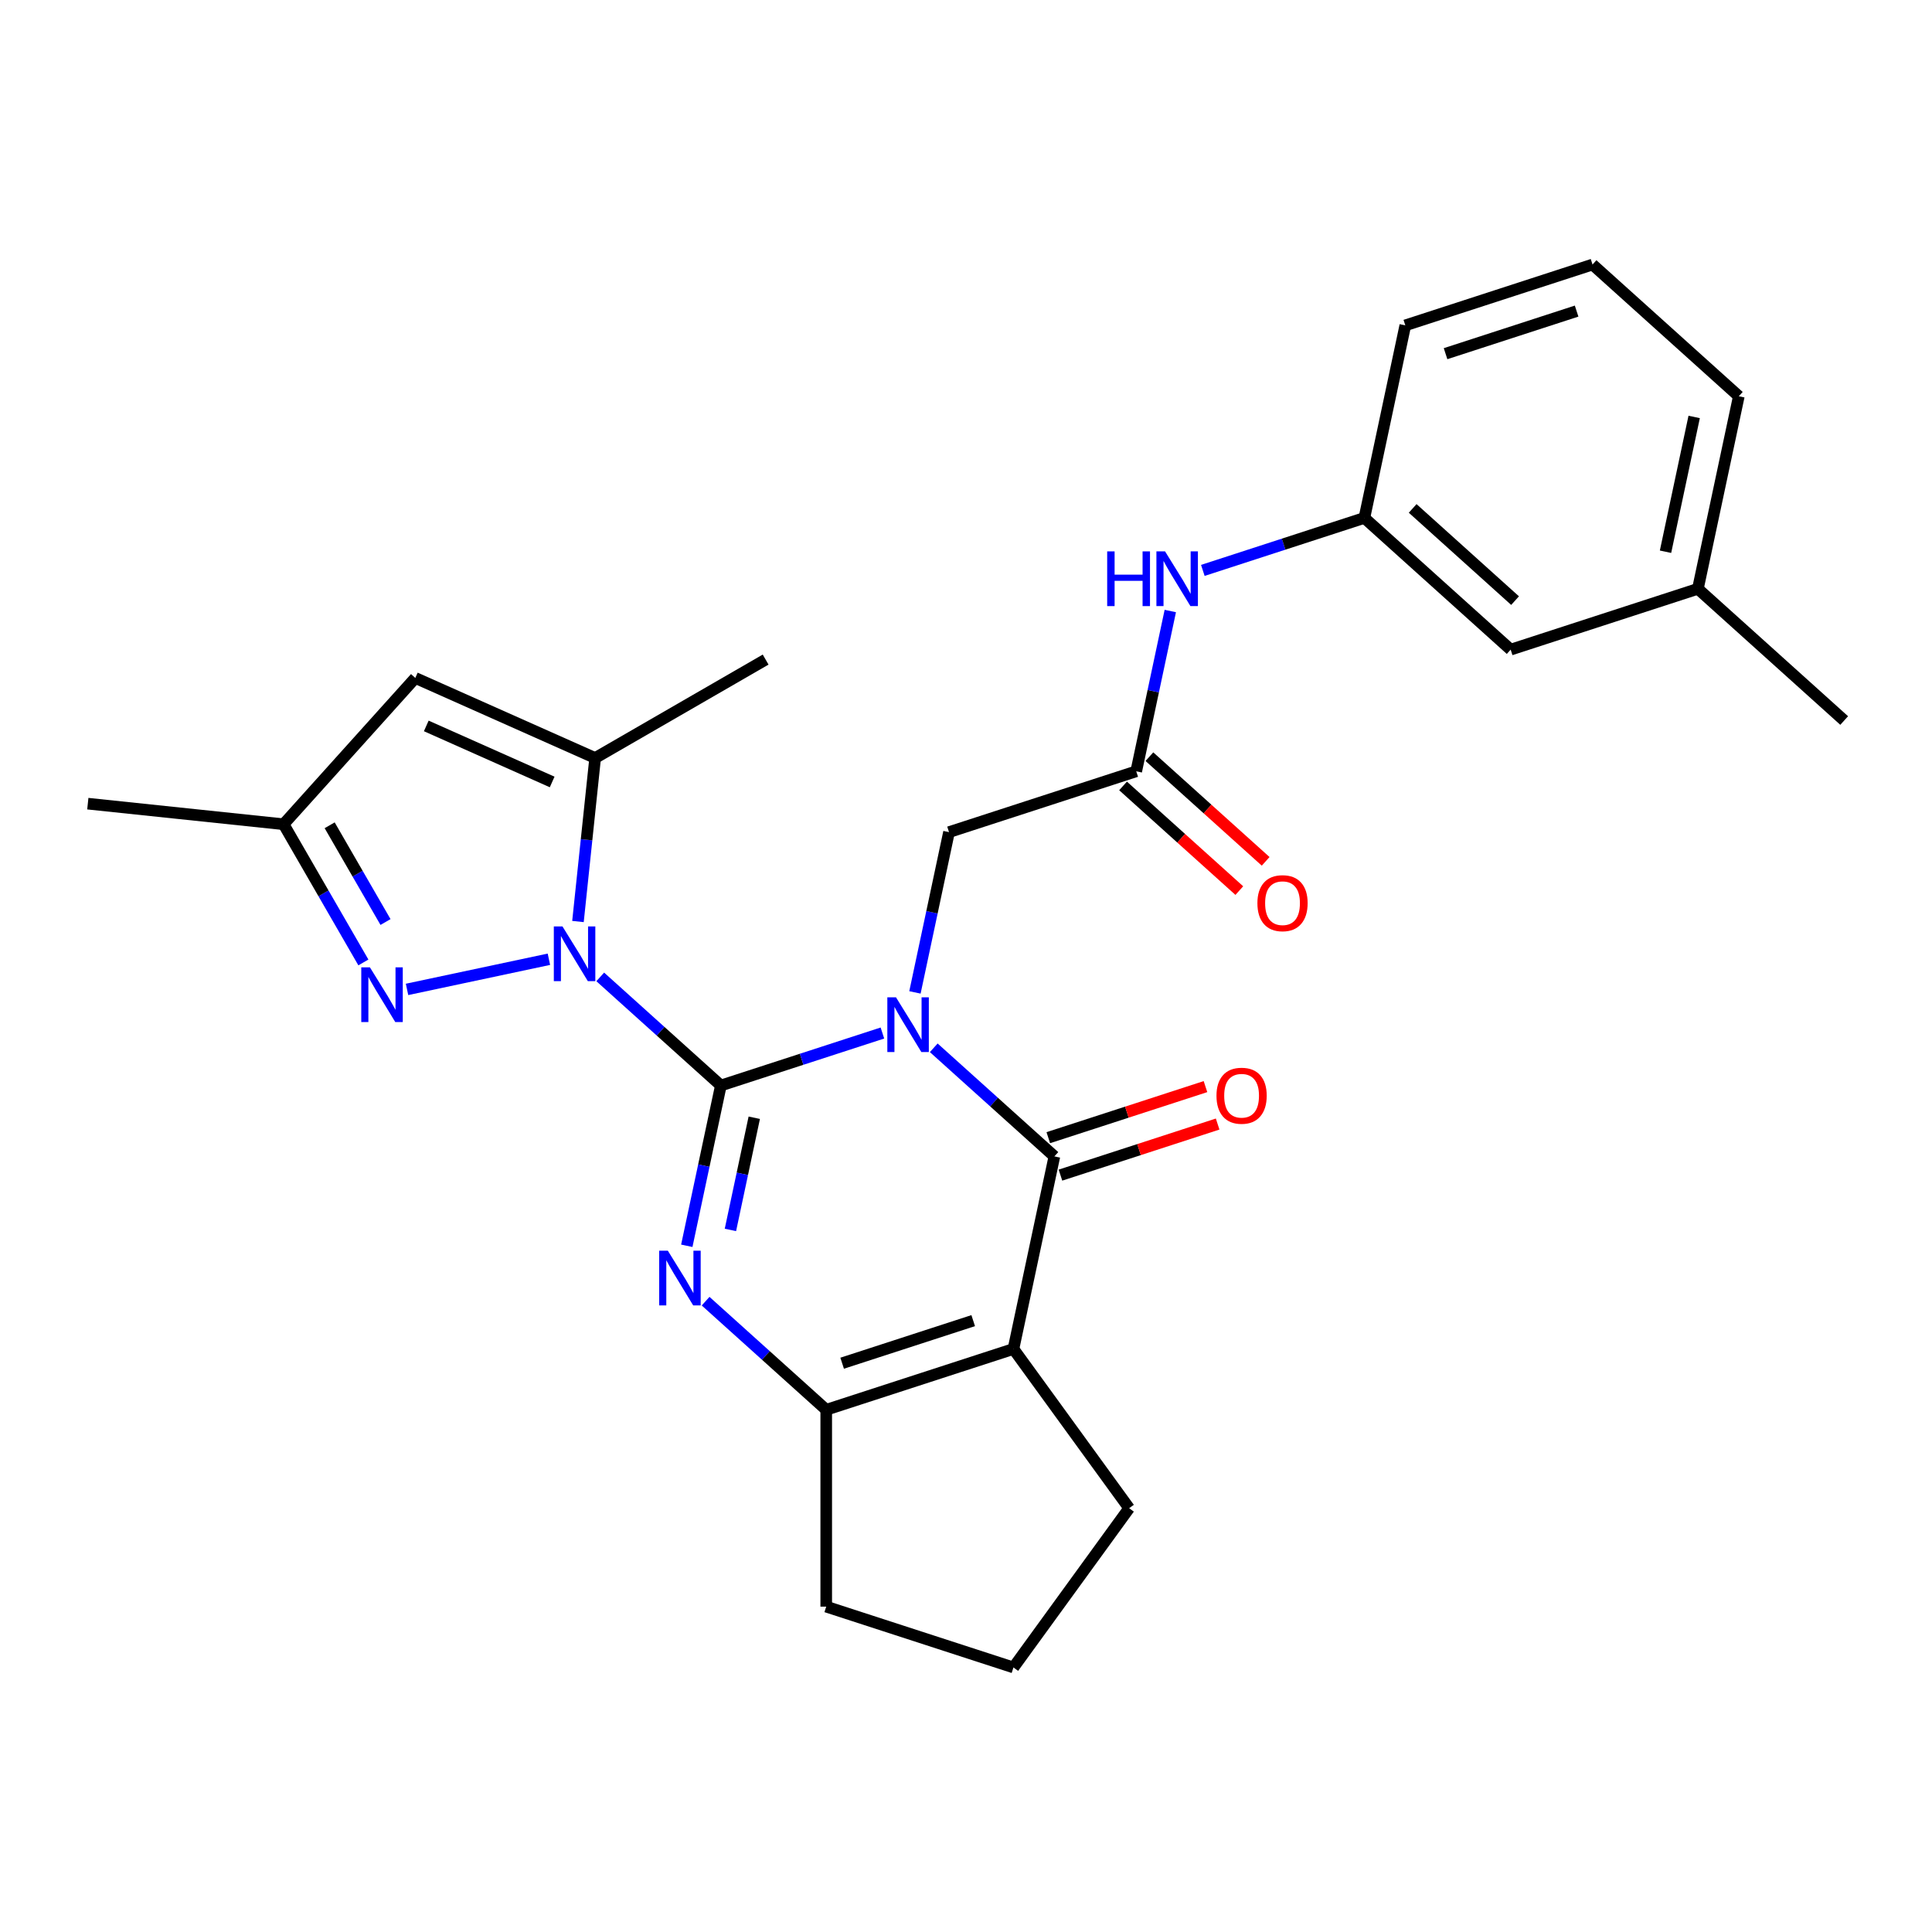 <?xml version='1.0' encoding='iso-8859-1'?>
<svg version='1.1' baseProfile='full'
              xmlns='http://www.w3.org/2000/svg'
                      xmlns:rdkit='http://www.rdkit.org/xml'
                      xmlns:xlink='http://www.w3.org/1999/xlink'
                  xml:space='preserve'
width='1000px' height='1000px' viewBox='0 0 1000 1000'>
<!-- END OF HEADER -->
<rect style='opacity:1.0;fill:#FFFFFF;stroke:none' width='1000' height='1000' x='0' y='0'> </rect>
<path class='bond-0' d='M 373.118,561.859 L 414.927,548.275' style='fill:none;fill-rule:evenodd;stroke:#000000;stroke-width:6px;stroke-linecap:butt;stroke-linejoin:miter;stroke-opacity:1' />
<path class='bond-0' d='M 414.927,548.275 L 456.736,534.69' style='fill:none;fill-rule:evenodd;stroke:#0000FF;stroke-width:6px;stroke-linecap:butt;stroke-linejoin:miter;stroke-opacity:1' />
<path class='bond-1' d='M 373.118,561.859 L 341.902,533.752' style='fill:none;fill-rule:evenodd;stroke:#000000;stroke-width:6px;stroke-linecap:butt;stroke-linejoin:miter;stroke-opacity:1' />
<path class='bond-1' d='M 341.902,533.752 L 310.686,505.644' style='fill:none;fill-rule:evenodd;stroke:#0000FF;stroke-width:6px;stroke-linecap:butt;stroke-linejoin:miter;stroke-opacity:1' />
<path class='bond-2' d='M 373.118,561.859 L 364.302,603.338' style='fill:none;fill-rule:evenodd;stroke:#000000;stroke-width:6px;stroke-linecap:butt;stroke-linejoin:miter;stroke-opacity:1' />
<path class='bond-2' d='M 364.302,603.338 L 355.485,644.817' style='fill:none;fill-rule:evenodd;stroke:#0000FF;stroke-width:6px;stroke-linecap:butt;stroke-linejoin:miter;stroke-opacity:1' />
<path class='bond-2' d='M 390.406,578.54 L 384.235,607.575' style='fill:none;fill-rule:evenodd;stroke:#000000;stroke-width:6px;stroke-linecap:butt;stroke-linejoin:miter;stroke-opacity:1' />
<path class='bond-2' d='M 384.235,607.575 L 378.063,636.61' style='fill:none;fill-rule:evenodd;stroke:#0000FF;stroke-width:6px;stroke-linecap:butt;stroke-linejoin:miter;stroke-opacity:1' />
<path class='bond-3' d='M 483.31,542.337 L 514.527,570.444' style='fill:none;fill-rule:evenodd;stroke:#0000FF;stroke-width:6px;stroke-linecap:butt;stroke-linejoin:miter;stroke-opacity:1' />
<path class='bond-3' d='M 514.527,570.444 L 545.743,598.552' style='fill:none;fill-rule:evenodd;stroke:#000000;stroke-width:6px;stroke-linecap:butt;stroke-linejoin:miter;stroke-opacity:1' />
<path class='bond-9' d='M 473.574,513.666 L 482.391,472.187' style='fill:none;fill-rule:evenodd;stroke:#0000FF;stroke-width:6px;stroke-linecap:butt;stroke-linejoin:miter;stroke-opacity:1' />
<path class='bond-9' d='M 482.391,472.187 L 491.207,430.708' style='fill:none;fill-rule:evenodd;stroke:#000000;stroke-width:6px;stroke-linecap:butt;stroke-linejoin:miter;stroke-opacity:1' />
<path class='bond-6' d='M 284.111,496.505 L 210.681,512.113' style='fill:none;fill-rule:evenodd;stroke:#0000FF;stroke-width:6px;stroke-linecap:butt;stroke-linejoin:miter;stroke-opacity:1' />
<path class='bond-7' d='M 299.154,476.973 L 303.602,434.66' style='fill:none;fill-rule:evenodd;stroke:#0000FF;stroke-width:6px;stroke-linecap:butt;stroke-linejoin:miter;stroke-opacity:1' />
<path class='bond-7' d='M 303.602,434.66 L 308.049,392.347' style='fill:none;fill-rule:evenodd;stroke:#000000;stroke-width:6px;stroke-linecap:butt;stroke-linejoin:miter;stroke-opacity:1' />
<path class='bond-5' d='M 365.221,673.488 L 396.438,701.595' style='fill:none;fill-rule:evenodd;stroke:#0000FF;stroke-width:6px;stroke-linecap:butt;stroke-linejoin:miter;stroke-opacity:1' />
<path class='bond-5' d='M 396.438,701.595 L 427.654,729.703' style='fill:none;fill-rule:evenodd;stroke:#000000;stroke-width:6px;stroke-linecap:butt;stroke-linejoin:miter;stroke-opacity:1' />
<path class='bond-12' d='M 548.892,608.242 L 589.57,595.025' style='fill:none;fill-rule:evenodd;stroke:#000000;stroke-width:6px;stroke-linecap:butt;stroke-linejoin:miter;stroke-opacity:1' />
<path class='bond-12' d='M 589.57,595.025 L 630.249,581.807' style='fill:none;fill-rule:evenodd;stroke:#FF0000;stroke-width:6px;stroke-linecap:butt;stroke-linejoin:miter;stroke-opacity:1' />
<path class='bond-12' d='M 542.594,588.861 L 583.273,575.644' style='fill:none;fill-rule:evenodd;stroke:#000000;stroke-width:6px;stroke-linecap:butt;stroke-linejoin:miter;stroke-opacity:1' />
<path class='bond-12' d='M 583.273,575.644 L 623.952,562.427' style='fill:none;fill-rule:evenodd;stroke:#FF0000;stroke-width:6px;stroke-linecap:butt;stroke-linejoin:miter;stroke-opacity:1' />
<path class='bond-27' d='M 545.743,598.552 L 524.559,698.216' style='fill:none;fill-rule:evenodd;stroke:#000000;stroke-width:6px;stroke-linecap:butt;stroke-linejoin:miter;stroke-opacity:1' />
<path class='bond-4' d='M 524.559,698.216 L 427.654,729.703' style='fill:none;fill-rule:evenodd;stroke:#000000;stroke-width:6px;stroke-linecap:butt;stroke-linejoin:miter;stroke-opacity:1' />
<path class='bond-4' d='M 503.726,683.558 L 435.893,705.599' style='fill:none;fill-rule:evenodd;stroke:#000000;stroke-width:6px;stroke-linecap:butt;stroke-linejoin:miter;stroke-opacity:1' />
<path class='bond-16' d='M 524.559,698.216 L 584.449,780.648' style='fill:none;fill-rule:evenodd;stroke:#000000;stroke-width:6px;stroke-linecap:butt;stroke-linejoin:miter;stroke-opacity:1' />
<path class='bond-18' d='M 427.654,729.703 L 427.654,831.594' style='fill:none;fill-rule:evenodd;stroke:#000000;stroke-width:6px;stroke-linecap:butt;stroke-linejoin:miter;stroke-opacity:1' />
<path class='bond-10' d='M 188.088,498.158 L 167.438,462.391' style='fill:none;fill-rule:evenodd;stroke:#0000FF;stroke-width:6px;stroke-linecap:butt;stroke-linejoin:miter;stroke-opacity:1' />
<path class='bond-10' d='M 167.438,462.391 L 146.788,426.624' style='fill:none;fill-rule:evenodd;stroke:#000000;stroke-width:6px;stroke-linecap:butt;stroke-linejoin:miter;stroke-opacity:1' />
<path class='bond-10' d='M 199.541,477.238 L 185.086,452.202' style='fill:none;fill-rule:evenodd;stroke:#0000FF;stroke-width:6px;stroke-linecap:butt;stroke-linejoin:miter;stroke-opacity:1' />
<path class='bond-10' d='M 185.086,452.202 L 170.631,427.165' style='fill:none;fill-rule:evenodd;stroke:#000000;stroke-width:6px;stroke-linecap:butt;stroke-linejoin:miter;stroke-opacity:1' />
<path class='bond-8' d='M 308.049,392.347 L 214.966,350.904' style='fill:none;fill-rule:evenodd;stroke:#000000;stroke-width:6px;stroke-linecap:butt;stroke-linejoin:miter;stroke-opacity:1' />
<path class='bond-8' d='M 285.798,404.747 L 220.64,375.737' style='fill:none;fill-rule:evenodd;stroke:#000000;stroke-width:6px;stroke-linecap:butt;stroke-linejoin:miter;stroke-opacity:1' />
<path class='bond-19' d='M 308.049,392.347 L 396.289,341.401' style='fill:none;fill-rule:evenodd;stroke:#000000;stroke-width:6px;stroke-linecap:butt;stroke-linejoin:miter;stroke-opacity:1' />
<path class='bond-28' d='M 214.966,350.904 L 146.788,426.624' style='fill:none;fill-rule:evenodd;stroke:#000000;stroke-width:6px;stroke-linecap:butt;stroke-linejoin:miter;stroke-opacity:1' />
<path class='bond-11' d='M 491.207,430.708 L 588.112,399.222' style='fill:none;fill-rule:evenodd;stroke:#000000;stroke-width:6px;stroke-linecap:butt;stroke-linejoin:miter;stroke-opacity:1' />
<path class='bond-22' d='M 146.788,426.624 L 45.455,415.974' style='fill:none;fill-rule:evenodd;stroke:#000000;stroke-width:6px;stroke-linecap:butt;stroke-linejoin:miter;stroke-opacity:1' />
<path class='bond-13' d='M 588.112,399.222 L 596.928,357.743' style='fill:none;fill-rule:evenodd;stroke:#000000;stroke-width:6px;stroke-linecap:butt;stroke-linejoin:miter;stroke-opacity:1' />
<path class='bond-13' d='M 596.928,357.743 L 605.745,316.264' style='fill:none;fill-rule:evenodd;stroke:#0000FF;stroke-width:6px;stroke-linecap:butt;stroke-linejoin:miter;stroke-opacity:1' />
<path class='bond-14' d='M 581.294,406.794 L 611.38,433.884' style='fill:none;fill-rule:evenodd;stroke:#000000;stroke-width:6px;stroke-linecap:butt;stroke-linejoin:miter;stroke-opacity:1' />
<path class='bond-14' d='M 611.38,433.884 L 641.467,460.974' style='fill:none;fill-rule:evenodd;stroke:#FF0000;stroke-width:6px;stroke-linecap:butt;stroke-linejoin:miter;stroke-opacity:1' />
<path class='bond-14' d='M 594.93,391.65 L 625.016,418.74' style='fill:none;fill-rule:evenodd;stroke:#000000;stroke-width:6px;stroke-linecap:butt;stroke-linejoin:miter;stroke-opacity:1' />
<path class='bond-14' d='M 625.016,418.74 L 655.103,445.83' style='fill:none;fill-rule:evenodd;stroke:#FF0000;stroke-width:6px;stroke-linecap:butt;stroke-linejoin:miter;stroke-opacity:1' />
<path class='bond-15' d='M 622.584,295.24 L 664.392,281.655' style='fill:none;fill-rule:evenodd;stroke:#0000FF;stroke-width:6px;stroke-linecap:butt;stroke-linejoin:miter;stroke-opacity:1' />
<path class='bond-15' d='M 664.392,281.655 L 706.201,268.071' style='fill:none;fill-rule:evenodd;stroke:#000000;stroke-width:6px;stroke-linecap:butt;stroke-linejoin:miter;stroke-opacity:1' />
<path class='bond-17' d='M 706.201,268.071 L 781.921,336.25' style='fill:none;fill-rule:evenodd;stroke:#000000;stroke-width:6px;stroke-linecap:butt;stroke-linejoin:miter;stroke-opacity:1' />
<path class='bond-17' d='M 731.195,263.154 L 784.199,310.879' style='fill:none;fill-rule:evenodd;stroke:#000000;stroke-width:6px;stroke-linecap:butt;stroke-linejoin:miter;stroke-opacity:1' />
<path class='bond-24' d='M 706.201,268.071 L 727.385,168.406' style='fill:none;fill-rule:evenodd;stroke:#000000;stroke-width:6px;stroke-linecap:butt;stroke-linejoin:miter;stroke-opacity:1' />
<path class='bond-29' d='M 584.449,780.648 L 524.559,863.08' style='fill:none;fill-rule:evenodd;stroke:#000000;stroke-width:6px;stroke-linecap:butt;stroke-linejoin:miter;stroke-opacity:1' />
<path class='bond-20' d='M 781.921,336.25 L 878.825,304.763' style='fill:none;fill-rule:evenodd;stroke:#000000;stroke-width:6px;stroke-linecap:butt;stroke-linejoin:miter;stroke-opacity:1' />
<path class='bond-21' d='M 427.654,831.594 L 524.559,863.08' style='fill:none;fill-rule:evenodd;stroke:#000000;stroke-width:6px;stroke-linecap:butt;stroke-linejoin:miter;stroke-opacity:1' />
<path class='bond-26' d='M 878.825,304.763 L 954.545,372.942' style='fill:none;fill-rule:evenodd;stroke:#000000;stroke-width:6px;stroke-linecap:butt;stroke-linejoin:miter;stroke-opacity:1' />
<path class='bond-30' d='M 878.825,304.763 L 900.01,205.098' style='fill:none;fill-rule:evenodd;stroke:#000000;stroke-width:6px;stroke-linecap:butt;stroke-linejoin:miter;stroke-opacity:1' />
<path class='bond-30' d='M 862.07,285.577 L 876.899,215.811' style='fill:none;fill-rule:evenodd;stroke:#000000;stroke-width:6px;stroke-linecap:butt;stroke-linejoin:miter;stroke-opacity:1' />
<path class='bond-23' d='M 824.29,136.92 L 727.385,168.406' style='fill:none;fill-rule:evenodd;stroke:#000000;stroke-width:6px;stroke-linecap:butt;stroke-linejoin:miter;stroke-opacity:1' />
<path class='bond-23' d='M 816.051,161.024 L 748.218,183.064' style='fill:none;fill-rule:evenodd;stroke:#000000;stroke-width:6px;stroke-linecap:butt;stroke-linejoin:miter;stroke-opacity:1' />
<path class='bond-25' d='M 824.29,136.92 L 900.01,205.098' style='fill:none;fill-rule:evenodd;stroke:#000000;stroke-width:6px;stroke-linecap:butt;stroke-linejoin:miter;stroke-opacity:1' />
<path  class='atom-1' d='M 463.763 516.213
L 473.043 531.213
Q 473.963 532.693, 475.443 535.373
Q 476.923 538.053, 477.003 538.213
L 477.003 516.213
L 480.763 516.213
L 480.763 544.533
L 476.883 544.533
L 466.923 528.133
Q 465.763 526.213, 464.523 524.013
Q 463.323 521.813, 462.963 521.133
L 462.963 544.533
L 459.283 544.533
L 459.283 516.213
L 463.763 516.213
' fill='#0000FF'/>
<path  class='atom-2' d='M 291.138 479.52
L 300.418 494.52
Q 301.338 496, 302.818 498.68
Q 304.298 501.36, 304.378 501.52
L 304.378 479.52
L 308.138 479.52
L 308.138 507.84
L 304.258 507.84
L 294.298 491.44
Q 293.138 489.52, 291.898 487.32
Q 290.698 485.12, 290.338 484.44
L 290.338 507.84
L 286.658 507.84
L 286.658 479.52
L 291.138 479.52
' fill='#0000FF'/>
<path  class='atom-3' d='M 345.674 647.364
L 354.954 662.364
Q 355.874 663.844, 357.354 666.524
Q 358.834 669.204, 358.914 669.364
L 358.914 647.364
L 362.674 647.364
L 362.674 675.684
L 358.794 675.684
L 348.834 659.284
Q 347.674 657.364, 346.434 655.164
Q 345.234 652.964, 344.874 652.284
L 344.874 675.684
L 341.194 675.684
L 341.194 647.364
L 345.674 647.364
' fill='#0000FF'/>
<path  class='atom-7' d='M 191.474 500.705
L 200.754 515.705
Q 201.674 517.185, 203.154 519.865
Q 204.634 522.545, 204.714 522.705
L 204.714 500.705
L 208.474 500.705
L 208.474 529.025
L 204.594 529.025
L 194.634 512.625
Q 193.474 510.705, 192.234 508.505
Q 191.034 506.305, 190.674 505.625
L 190.674 529.025
L 186.994 529.025
L 186.994 500.705
L 191.474 500.705
' fill='#0000FF'/>
<path  class='atom-13' d='M 629.648 567.145
Q 629.648 560.345, 633.008 556.545
Q 636.368 552.745, 642.648 552.745
Q 648.928 552.745, 652.288 556.545
Q 655.648 560.345, 655.648 567.145
Q 655.648 574.025, 652.248 577.945
Q 648.848 581.825, 642.648 581.825
Q 636.408 581.825, 633.008 577.945
Q 629.648 574.065, 629.648 567.145
M 642.648 578.625
Q 646.968 578.625, 649.288 575.745
Q 651.648 572.825, 651.648 567.145
Q 651.648 561.585, 649.288 558.785
Q 646.968 555.945, 642.648 555.945
Q 638.328 555.945, 635.968 558.745
Q 633.648 561.545, 633.648 567.145
Q 633.648 572.865, 635.968 575.745
Q 638.328 578.625, 642.648 578.625
' fill='#FF0000'/>
<path  class='atom-14' d='M 573.076 285.397
L 576.916 285.397
L 576.916 297.437
L 591.396 297.437
L 591.396 285.397
L 595.236 285.397
L 595.236 313.717
L 591.396 313.717
L 591.396 300.637
L 576.916 300.637
L 576.916 313.717
L 573.076 313.717
L 573.076 285.397
' fill='#0000FF'/>
<path  class='atom-14' d='M 603.036 285.397
L 612.316 300.397
Q 613.236 301.877, 614.716 304.557
Q 616.196 307.237, 616.276 307.397
L 616.276 285.397
L 620.036 285.397
L 620.036 313.717
L 616.156 313.717
L 606.196 297.317
Q 605.036 295.397, 603.796 293.197
Q 602.596 290.997, 602.236 290.317
L 602.236 313.717
L 598.556 313.717
L 598.556 285.397
L 603.036 285.397
' fill='#0000FF'/>
<path  class='atom-15' d='M 650.832 467.481
Q 650.832 460.681, 654.192 456.881
Q 657.552 453.081, 663.832 453.081
Q 670.112 453.081, 673.472 456.881
Q 676.832 460.681, 676.832 467.481
Q 676.832 474.361, 673.432 478.281
Q 670.032 482.161, 663.832 482.161
Q 657.592 482.161, 654.192 478.281
Q 650.832 474.401, 650.832 467.481
M 663.832 478.961
Q 668.152 478.961, 670.472 476.081
Q 672.832 473.161, 672.832 467.481
Q 672.832 461.921, 670.472 459.121
Q 668.152 456.281, 663.832 456.281
Q 659.512 456.281, 657.152 459.081
Q 654.832 461.881, 654.832 467.481
Q 654.832 473.201, 657.152 476.081
Q 659.512 478.961, 663.832 478.961
' fill='#FF0000'/>
</svg>
